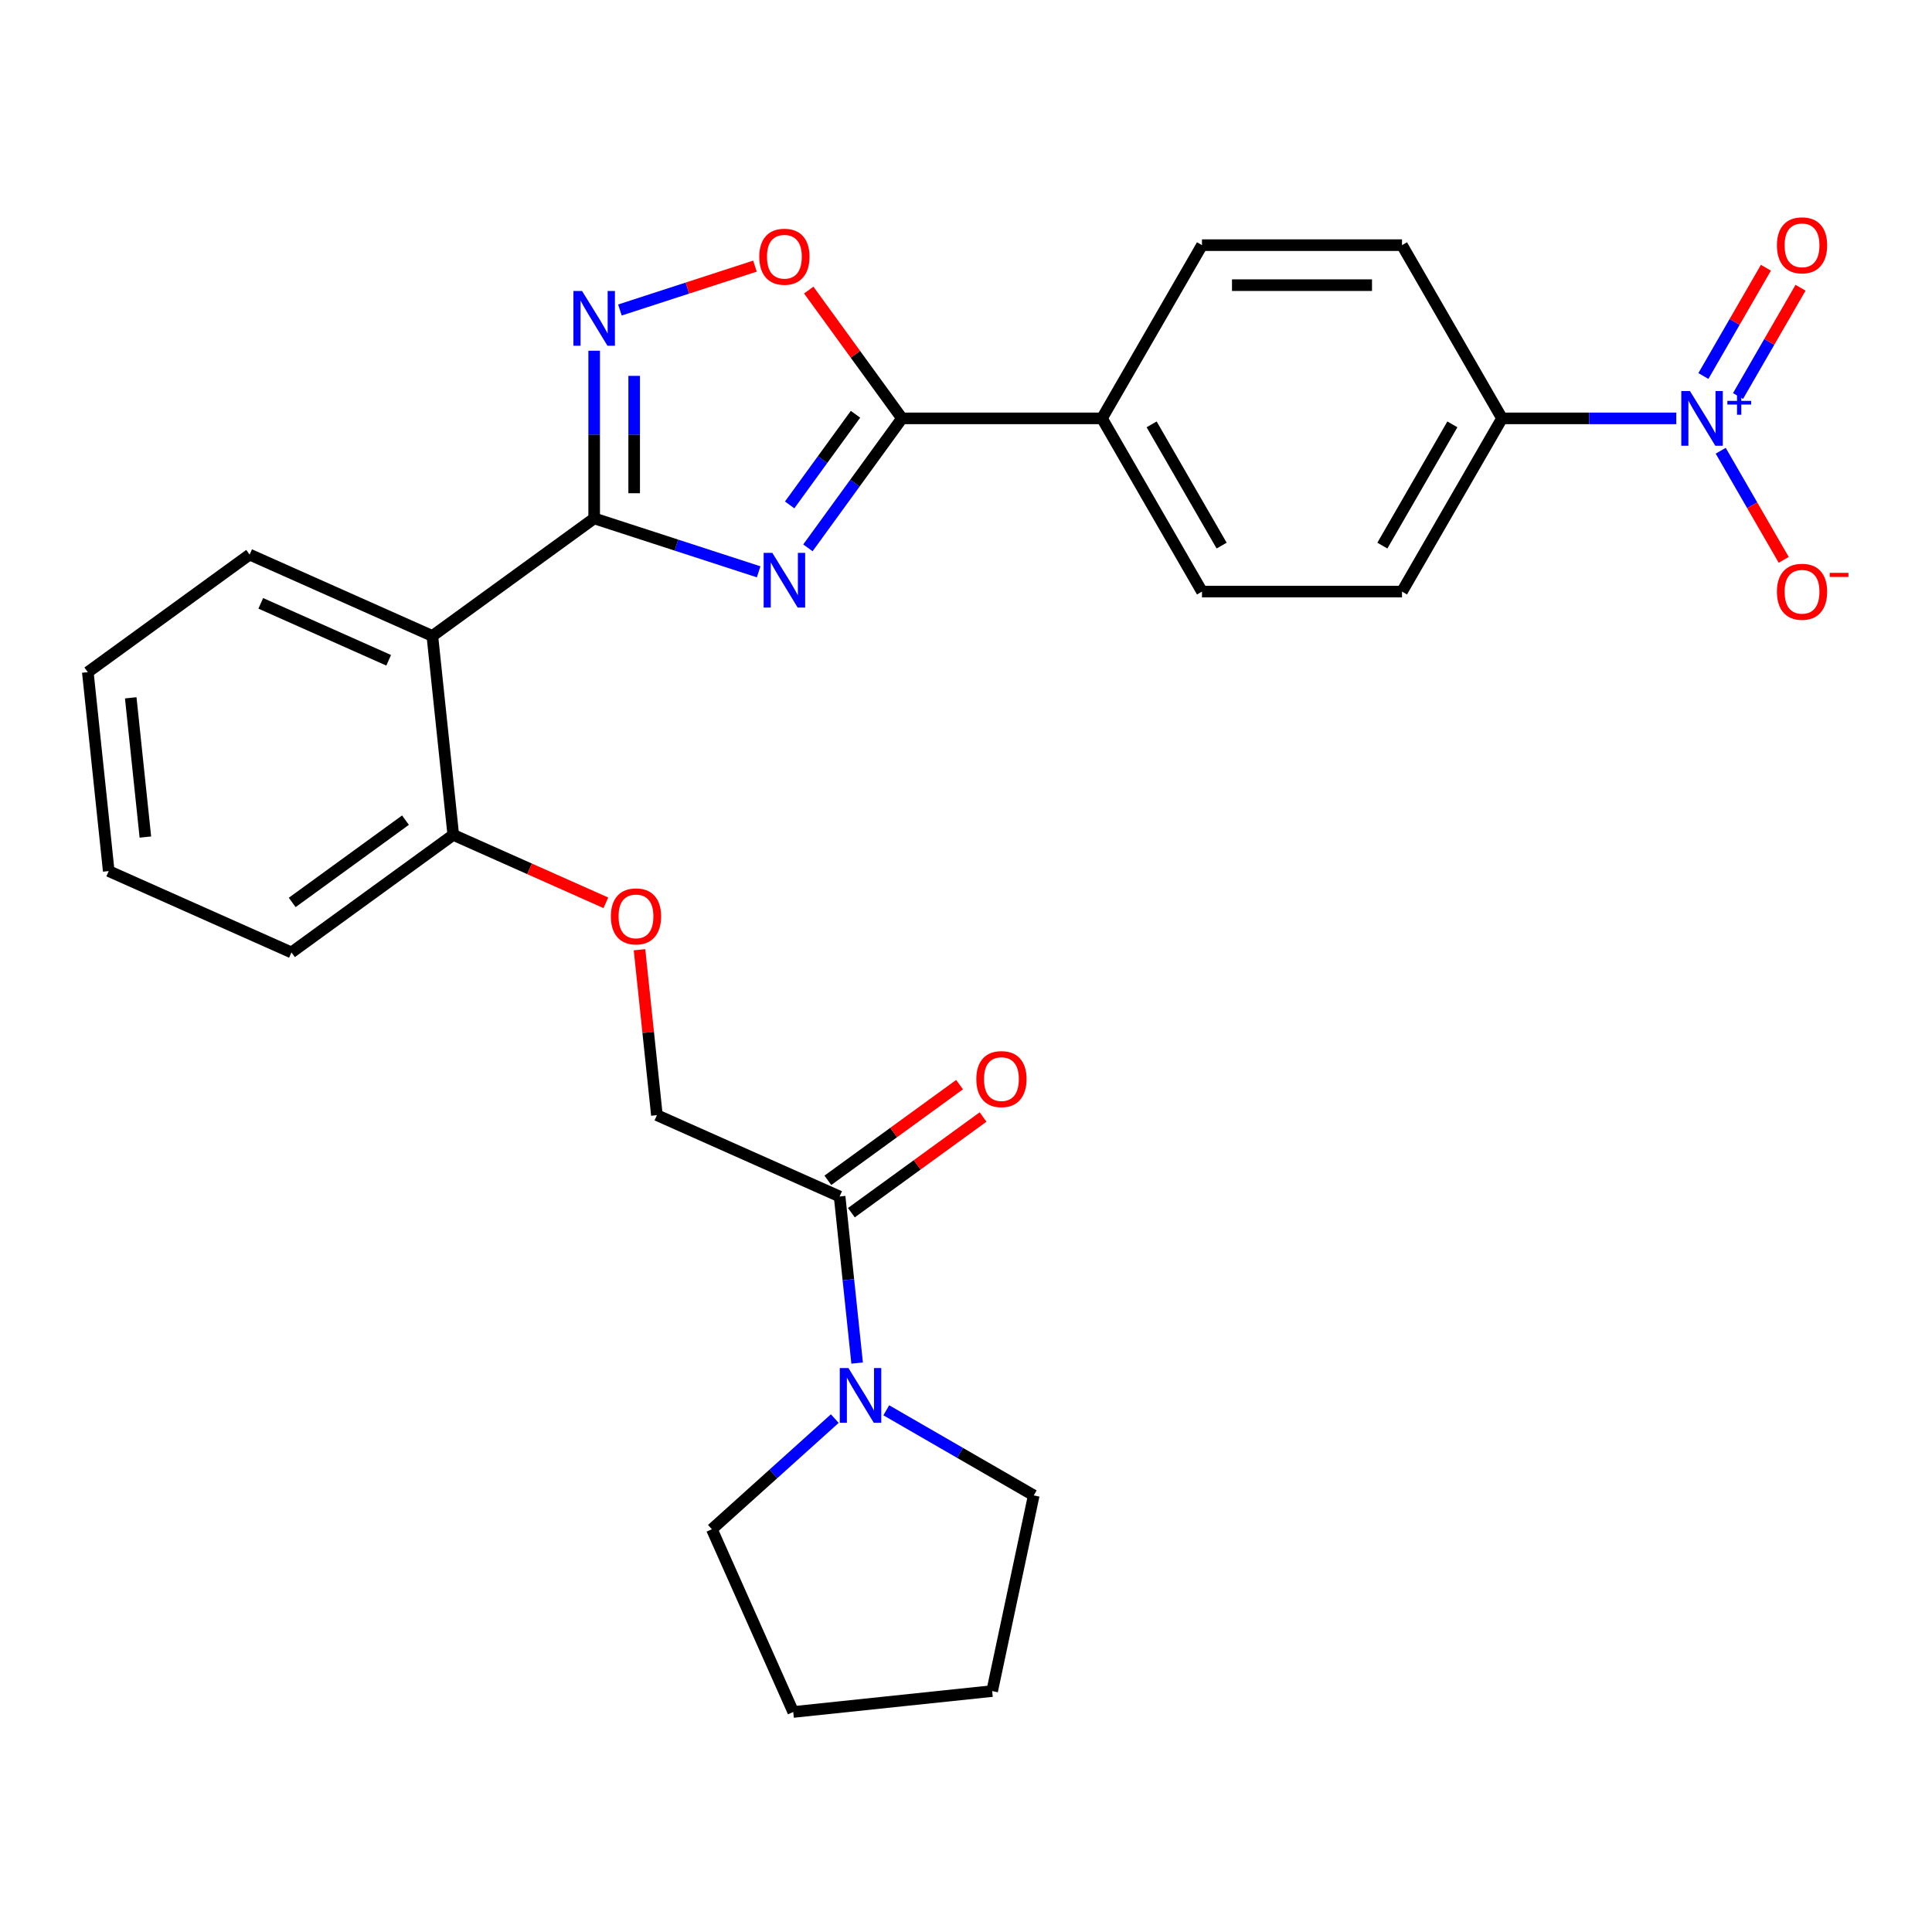 <?xml version='1.0' encoding='iso-8859-1'?>
<svg version='1.1' baseProfile='full'
              xmlns='http://www.w3.org/2000/svg'
                      xmlns:rdkit='http://www.rdkit.org/xml'
                      xmlns:xlink='http://www.w3.org/1999/xlink'
                  xml:space='preserve'
width='1000px' height='1000px' viewBox='0 0 1000 1000'>
<!-- END OF HEADER -->
<rect style='opacity:1.0;fill:#FFFFFF;stroke:none' width='1000' height='1000' x='0' y='0'> </rect>
<path class='bond-0' d='M 418.173,283.559 L 442.514,250.055' style='fill:none;fill-rule:evenodd;stroke:#0000FF;stroke-width:6px;stroke-linecap:butt;stroke-linejoin:miter;stroke-opacity:1' />
<path class='bond-0' d='M 442.514,250.055 L 466.856,216.551' style='fill:none;fill-rule:evenodd;stroke:#000000;stroke-width:6px;stroke-linecap:butt;stroke-linejoin:miter;stroke-opacity:1' />
<path class='bond-0' d='M 408.724,261.337 L 425.763,237.885' style='fill:none;fill-rule:evenodd;stroke:#0000FF;stroke-width:6px;stroke-linecap:butt;stroke-linejoin:miter;stroke-opacity:1' />
<path class='bond-0' d='M 425.763,237.885 L 442.803,214.432' style='fill:none;fill-rule:evenodd;stroke:#000000;stroke-width:6px;stroke-linecap:butt;stroke-linejoin:miter;stroke-opacity:1' />
<path class='bond-27' d='M 392.676,295.976 L 350.11,282.146' style='fill:none;fill-rule:evenodd;stroke:#0000FF;stroke-width:6px;stroke-linecap:butt;stroke-linejoin:miter;stroke-opacity:1' />
<path class='bond-27' d='M 350.11,282.146 L 307.543,268.315' style='fill:none;fill-rule:evenodd;stroke:#000000;stroke-width:6px;stroke-linecap:butt;stroke-linejoin:miter;stroke-opacity:1' />
<path class='bond-1' d='M 307.543,268.315 L 223.788,329.167' style='fill:none;fill-rule:evenodd;stroke:#000000;stroke-width:6px;stroke-linecap:butt;stroke-linejoin:miter;stroke-opacity:1' />
<path class='bond-28' d='M 307.543,268.315 L 307.543,224.925' style='fill:none;fill-rule:evenodd;stroke:#000000;stroke-width:6px;stroke-linecap:butt;stroke-linejoin:miter;stroke-opacity:1' />
<path class='bond-28' d='M 307.543,224.925 L 307.543,181.535' style='fill:none;fill-rule:evenodd;stroke:#0000FF;stroke-width:6px;stroke-linecap:butt;stroke-linejoin:miter;stroke-opacity:1' />
<path class='bond-28' d='M 328.249,255.298 L 328.249,224.925' style='fill:none;fill-rule:evenodd;stroke:#000000;stroke-width:6px;stroke-linecap:butt;stroke-linejoin:miter;stroke-opacity:1' />
<path class='bond-28' d='M 328.249,224.925 L 328.249,194.552' style='fill:none;fill-rule:evenodd;stroke:#0000FF;stroke-width:6px;stroke-linecap:butt;stroke-linejoin:miter;stroke-opacity:1' />
<path class='bond-23' d='M 320.872,160.457 L 355.819,149.102' style='fill:none;fill-rule:evenodd;stroke:#0000FF;stroke-width:6px;stroke-linecap:butt;stroke-linejoin:miter;stroke-opacity:1' />
<path class='bond-23' d='M 355.819,149.102 L 390.766,137.747' style='fill:none;fill-rule:evenodd;stroke:#FF0000;stroke-width:6px;stroke-linecap:butt;stroke-linejoin:miter;stroke-opacity:1' />
<path class='bond-2' d='M 466.856,216.551 L 442.732,183.347' style='fill:none;fill-rule:evenodd;stroke:#000000;stroke-width:6px;stroke-linecap:butt;stroke-linejoin:miter;stroke-opacity:1' />
<path class='bond-2' d='M 442.732,183.347 L 418.608,150.144' style='fill:none;fill-rule:evenodd;stroke:#FF0000;stroke-width:6px;stroke-linecap:butt;stroke-linejoin:miter;stroke-opacity:1' />
<path class='bond-6' d='M 466.856,216.551 L 570.384,216.551' style='fill:none;fill-rule:evenodd;stroke:#000000;stroke-width:6px;stroke-linecap:butt;stroke-linejoin:miter;stroke-opacity:1' />
<path class='bond-7' d='M 223.788,329.167 L 234.609,432.128' style='fill:none;fill-rule:evenodd;stroke:#000000;stroke-width:6px;stroke-linecap:butt;stroke-linejoin:miter;stroke-opacity:1' />
<path class='bond-15' d='M 223.788,329.167 L 129.21,287.059' style='fill:none;fill-rule:evenodd;stroke:#000000;stroke-width:6px;stroke-linecap:butt;stroke-linejoin:miter;stroke-opacity:1' />
<path class='bond-15' d='M 201.179,341.766 L 134.975,312.29' style='fill:none;fill-rule:evenodd;stroke:#000000;stroke-width:6px;stroke-linecap:butt;stroke-linejoin:miter;stroke-opacity:1' />
<path class='bond-3' d='M 434.586,619.306 L 340.008,577.197' style='fill:none;fill-rule:evenodd;stroke:#000000;stroke-width:6px;stroke-linecap:butt;stroke-linejoin:miter;stroke-opacity:1' />
<path class='bond-4' d='M 434.586,619.306 L 439.116,662.412' style='fill:none;fill-rule:evenodd;stroke:#000000;stroke-width:6px;stroke-linecap:butt;stroke-linejoin:miter;stroke-opacity:1' />
<path class='bond-4' d='M 439.116,662.412 L 443.647,705.518' style='fill:none;fill-rule:evenodd;stroke:#0000FF;stroke-width:6px;stroke-linecap:butt;stroke-linejoin:miter;stroke-opacity:1' />
<path class='bond-10' d='M 440.671,627.681 L 474.755,602.918' style='fill:none;fill-rule:evenodd;stroke:#000000;stroke-width:6px;stroke-linecap:butt;stroke-linejoin:miter;stroke-opacity:1' />
<path class='bond-10' d='M 474.755,602.918 L 508.838,578.155' style='fill:none;fill-rule:evenodd;stroke:#FF0000;stroke-width:6px;stroke-linecap:butt;stroke-linejoin:miter;stroke-opacity:1' />
<path class='bond-10' d='M 428.5,610.93 L 462.584,586.167' style='fill:none;fill-rule:evenodd;stroke:#000000;stroke-width:6px;stroke-linecap:butt;stroke-linejoin:miter;stroke-opacity:1' />
<path class='bond-10' d='M 462.584,586.167 L 496.668,561.403' style='fill:none;fill-rule:evenodd;stroke:#FF0000;stroke-width:6px;stroke-linecap:butt;stroke-linejoin:miter;stroke-opacity:1' />
<path class='bond-16' d='M 458.735,729.961 L 496.9,751.996' style='fill:none;fill-rule:evenodd;stroke:#0000FF;stroke-width:6px;stroke-linecap:butt;stroke-linejoin:miter;stroke-opacity:1' />
<path class='bond-16' d='M 496.9,751.996 L 535.065,774.03' style='fill:none;fill-rule:evenodd;stroke:#000000;stroke-width:6px;stroke-linecap:butt;stroke-linejoin:miter;stroke-opacity:1' />
<path class='bond-17' d='M 432.079,734.267 L 400.275,762.904' style='fill:none;fill-rule:evenodd;stroke:#0000FF;stroke-width:6px;stroke-linecap:butt;stroke-linejoin:miter;stroke-opacity:1' />
<path class='bond-17' d='M 400.275,762.904 L 368.471,791.54' style='fill:none;fill-rule:evenodd;stroke:#000000;stroke-width:6px;stroke-linecap:butt;stroke-linejoin:miter;stroke-opacity:1' />
<path class='bond-5' d='M 777.44,216.551 L 725.676,306.209' style='fill:none;fill-rule:evenodd;stroke:#000000;stroke-width:6px;stroke-linecap:butt;stroke-linejoin:miter;stroke-opacity:1' />
<path class='bond-5' d='M 751.744,219.647 L 715.509,282.407' style='fill:none;fill-rule:evenodd;stroke:#000000;stroke-width:6px;stroke-linecap:butt;stroke-linejoin:miter;stroke-opacity:1' />
<path class='bond-24' d='M 777.44,216.551 L 725.676,126.893' style='fill:none;fill-rule:evenodd;stroke:#000000;stroke-width:6px;stroke-linecap:butt;stroke-linejoin:miter;stroke-opacity:1' />
<path class='bond-31' d='M 777.44,216.551 L 822.54,216.551' style='fill:none;fill-rule:evenodd;stroke:#000000;stroke-width:6px;stroke-linecap:butt;stroke-linejoin:miter;stroke-opacity:1' />
<path class='bond-31' d='M 822.54,216.551 L 867.639,216.551' style='fill:none;fill-rule:evenodd;stroke:#0000FF;stroke-width:6px;stroke-linecap:butt;stroke-linejoin:miter;stroke-opacity:1' />
<path class='bond-13' d='M 570.384,216.551 L 622.148,126.893' style='fill:none;fill-rule:evenodd;stroke:#000000;stroke-width:6px;stroke-linecap:butt;stroke-linejoin:miter;stroke-opacity:1' />
<path class='bond-14' d='M 570.384,216.551 L 622.148,306.209' style='fill:none;fill-rule:evenodd;stroke:#000000;stroke-width:6px;stroke-linecap:butt;stroke-linejoin:miter;stroke-opacity:1' />
<path class='bond-14' d='M 596.08,219.647 L 632.315,282.407' style='fill:none;fill-rule:evenodd;stroke:#000000;stroke-width:6px;stroke-linecap:butt;stroke-linejoin:miter;stroke-opacity:1' />
<path class='bond-8' d='M 234.609,432.128 L 274.104,449.712' style='fill:none;fill-rule:evenodd;stroke:#000000;stroke-width:6px;stroke-linecap:butt;stroke-linejoin:miter;stroke-opacity:1' />
<path class='bond-8' d='M 274.104,449.712 L 313.598,467.296' style='fill:none;fill-rule:evenodd;stroke:#FF0000;stroke-width:6px;stroke-linecap:butt;stroke-linejoin:miter;stroke-opacity:1' />
<path class='bond-18' d='M 234.609,432.128 L 150.854,492.98' style='fill:none;fill-rule:evenodd;stroke:#000000;stroke-width:6px;stroke-linecap:butt;stroke-linejoin:miter;stroke-opacity:1' />
<path class='bond-18' d='M 209.875,424.505 L 151.246,467.101' style='fill:none;fill-rule:evenodd;stroke:#000000;stroke-width:6px;stroke-linecap:butt;stroke-linejoin:miter;stroke-opacity:1' />
<path class='bond-9' d='M 331.01,491.585 L 335.509,534.391' style='fill:none;fill-rule:evenodd;stroke:#FF0000;stroke-width:6px;stroke-linecap:butt;stroke-linejoin:miter;stroke-opacity:1' />
<path class='bond-9' d='M 335.509,534.391 L 340.008,577.197' style='fill:none;fill-rule:evenodd;stroke:#000000;stroke-width:6px;stroke-linecap:butt;stroke-linejoin:miter;stroke-opacity:1' />
<path class='bond-11' d='M 725.676,126.893 L 622.148,126.893' style='fill:none;fill-rule:evenodd;stroke:#000000;stroke-width:6px;stroke-linecap:butt;stroke-linejoin:miter;stroke-opacity:1' />
<path class='bond-11' d='M 710.147,147.599 L 637.677,147.599' style='fill:none;fill-rule:evenodd;stroke:#000000;stroke-width:6px;stroke-linecap:butt;stroke-linejoin:miter;stroke-opacity:1' />
<path class='bond-12' d='M 725.676,306.209 L 622.148,306.209' style='fill:none;fill-rule:evenodd;stroke:#000000;stroke-width:6px;stroke-linecap:butt;stroke-linejoin:miter;stroke-opacity:1' />
<path class='bond-19' d='M 129.21,287.059 L 45.455,347.911' style='fill:none;fill-rule:evenodd;stroke:#000000;stroke-width:6px;stroke-linecap:butt;stroke-linejoin:miter;stroke-opacity:1' />
<path class='bond-21' d='M 535.065,774.03 L 513.54,875.296' style='fill:none;fill-rule:evenodd;stroke:#000000;stroke-width:6px;stroke-linecap:butt;stroke-linejoin:miter;stroke-opacity:1' />
<path class='bond-20' d='M 368.471,791.54 L 410.58,886.117' style='fill:none;fill-rule:evenodd;stroke:#000000;stroke-width:6px;stroke-linecap:butt;stroke-linejoin:miter;stroke-opacity:1' />
<path class='bond-25' d='M 150.854,492.98 L 56.276,450.871' style='fill:none;fill-rule:evenodd;stroke:#000000;stroke-width:6px;stroke-linecap:butt;stroke-linejoin:miter;stroke-opacity:1' />
<path class='bond-22' d='M 45.455,347.911 L 56.276,450.871' style='fill:none;fill-rule:evenodd;stroke:#000000;stroke-width:6px;stroke-linecap:butt;stroke-linejoin:miter;stroke-opacity:1' />
<path class='bond-22' d='M 67.67,361.191 L 75.245,433.263' style='fill:none;fill-rule:evenodd;stroke:#000000;stroke-width:6px;stroke-linecap:butt;stroke-linejoin:miter;stroke-opacity:1' />
<path class='bond-26' d='M 410.58,886.117 L 513.54,875.296' style='fill:none;fill-rule:evenodd;stroke:#000000;stroke-width:6px;stroke-linecap:butt;stroke-linejoin:miter;stroke-opacity:1' />
<path class='bond-29' d='M 899.603,204.979 L 915.782,176.957' style='fill:none;fill-rule:evenodd;stroke:#0000FF;stroke-width:6px;stroke-linecap:butt;stroke-linejoin:miter;stroke-opacity:1' />
<path class='bond-29' d='M 915.782,176.957 L 931.96,148.935' style='fill:none;fill-rule:evenodd;stroke:#FF0000;stroke-width:6px;stroke-linecap:butt;stroke-linejoin:miter;stroke-opacity:1' />
<path class='bond-29' d='M 881.671,194.627 L 897.85,166.604' style='fill:none;fill-rule:evenodd;stroke:#0000FF;stroke-width:6px;stroke-linecap:butt;stroke-linejoin:miter;stroke-opacity:1' />
<path class='bond-29' d='M 897.85,166.604 L 914.029,138.582' style='fill:none;fill-rule:evenodd;stroke:#FF0000;stroke-width:6px;stroke-linecap:butt;stroke-linejoin:miter;stroke-opacity:1' />
<path class='bond-30' d='M 890.637,233.299 L 906.943,261.542' style='fill:none;fill-rule:evenodd;stroke:#0000FF;stroke-width:6px;stroke-linecap:butt;stroke-linejoin:miter;stroke-opacity:1' />
<path class='bond-30' d='M 906.943,261.542 L 923.249,289.784' style='fill:none;fill-rule:evenodd;stroke:#FF0000;stroke-width:6px;stroke-linecap:butt;stroke-linejoin:miter;stroke-opacity:1' />
<path  class='atom-0' d='M 399.744 286.147
L 409.024 301.147
Q 409.944 302.627, 411.424 305.307
Q 412.904 307.987, 412.984 308.147
L 412.984 286.147
L 416.744 286.147
L 416.744 314.467
L 412.864 314.467
L 402.904 298.067
Q 401.744 296.147, 400.504 293.947
Q 399.304 291.747, 398.944 291.067
L 398.944 314.467
L 395.264 314.467
L 395.264 286.147
L 399.744 286.147
' fill='#0000FF'/>
<path  class='atom-2' d='M 301.283 150.627
L 310.563 165.627
Q 311.483 167.107, 312.963 169.787
Q 314.443 172.467, 314.523 172.627
L 314.523 150.627
L 318.283 150.627
L 318.283 178.947
L 314.403 178.947
L 304.443 162.547
Q 303.283 160.627, 302.043 158.427
Q 300.843 156.227, 300.483 155.547
L 300.483 178.947
L 296.803 178.947
L 296.803 150.627
L 301.283 150.627
' fill='#0000FF'/>
<path  class='atom-5' d='M 393.004 132.875
Q 393.004 126.075, 396.364 122.275
Q 399.724 118.475, 406.004 118.475
Q 412.284 118.475, 415.644 122.275
Q 419.004 126.075, 419.004 132.875
Q 419.004 139.755, 415.604 143.675
Q 412.204 147.555, 406.004 147.555
Q 399.764 147.555, 396.364 143.675
Q 393.004 139.795, 393.004 132.875
M 406.004 144.355
Q 410.324 144.355, 412.644 141.475
Q 415.004 138.555, 415.004 132.875
Q 415.004 127.315, 412.644 124.515
Q 410.324 121.675, 406.004 121.675
Q 401.684 121.675, 399.324 124.475
Q 397.004 127.275, 397.004 132.875
Q 397.004 138.595, 399.324 141.475
Q 401.684 144.355, 406.004 144.355
' fill='#FF0000'/>
<path  class='atom-7' d='M 439.147 708.106
L 448.427 723.106
Q 449.347 724.586, 450.827 727.266
Q 452.307 729.946, 452.387 730.106
L 452.387 708.106
L 456.147 708.106
L 456.147 736.426
L 452.267 736.426
L 442.307 720.026
Q 441.147 718.106, 439.907 715.906
Q 438.707 713.706, 438.347 713.026
L 438.347 736.426
L 434.667 736.426
L 434.667 708.106
L 439.147 708.106
' fill='#0000FF'/>
<path  class='atom-11' d='M 316.187 474.316
Q 316.187 467.516, 319.547 463.716
Q 322.907 459.916, 329.187 459.916
Q 335.467 459.916, 338.827 463.716
Q 342.187 467.516, 342.187 474.316
Q 342.187 481.196, 338.787 485.116
Q 335.387 488.996, 329.187 488.996
Q 322.947 488.996, 319.547 485.116
Q 316.187 481.236, 316.187 474.316
M 329.187 485.796
Q 333.507 485.796, 335.827 482.916
Q 338.187 479.996, 338.187 474.316
Q 338.187 468.756, 335.827 465.956
Q 333.507 463.116, 329.187 463.116
Q 324.867 463.116, 322.507 465.916
Q 320.187 468.716, 320.187 474.316
Q 320.187 480.036, 322.507 482.916
Q 324.867 485.796, 329.187 485.796
' fill='#FF0000'/>
<path  class='atom-13' d='M 505.341 558.534
Q 505.341 551.734, 508.701 547.934
Q 512.061 544.134, 518.341 544.134
Q 524.621 544.134, 527.981 547.934
Q 531.341 551.734, 531.341 558.534
Q 531.341 565.414, 527.941 569.334
Q 524.541 573.214, 518.341 573.214
Q 512.101 573.214, 508.701 569.334
Q 505.341 565.454, 505.341 558.534
M 518.341 570.014
Q 522.661 570.014, 524.981 567.134
Q 527.341 564.214, 527.341 558.534
Q 527.341 552.974, 524.981 550.174
Q 522.661 547.334, 518.341 547.334
Q 514.021 547.334, 511.661 550.134
Q 509.341 552.934, 509.341 558.534
Q 509.341 564.254, 511.661 567.134
Q 514.021 570.014, 518.341 570.014
' fill='#FF0000'/>
<path  class='atom-26' d='M 874.708 202.391
L 883.988 217.391
Q 884.908 218.871, 886.388 221.551
Q 887.868 224.231, 887.948 224.391
L 887.948 202.391
L 891.708 202.391
L 891.708 230.711
L 887.828 230.711
L 877.868 214.311
Q 876.708 212.391, 875.468 210.191
Q 874.268 207.991, 873.908 207.311
L 873.908 230.711
L 870.228 230.711
L 870.228 202.391
L 874.708 202.391
' fill='#0000FF'/>
<path  class='atom-26' d='M 894.084 207.496
L 899.073 207.496
L 899.073 202.242
L 901.291 202.242
L 901.291 207.496
L 906.412 207.496
L 906.412 209.397
L 901.291 209.397
L 901.291 214.677
L 899.073 214.677
L 899.073 209.397
L 894.084 209.397
L 894.084 207.496
' fill='#0000FF'/>
<path  class='atom-27' d='M 919.732 126.973
Q 919.732 120.173, 923.092 116.373
Q 926.452 112.573, 932.732 112.573
Q 939.012 112.573, 942.372 116.373
Q 945.732 120.173, 945.732 126.973
Q 945.732 133.853, 942.332 137.773
Q 938.932 141.653, 932.732 141.653
Q 926.492 141.653, 923.092 137.773
Q 919.732 133.893, 919.732 126.973
M 932.732 138.453
Q 937.052 138.453, 939.372 135.573
Q 941.732 132.653, 941.732 126.973
Q 941.732 121.413, 939.372 118.613
Q 937.052 115.773, 932.732 115.773
Q 928.412 115.773, 926.052 118.573
Q 923.732 121.373, 923.732 126.973
Q 923.732 132.693, 926.052 135.573
Q 928.412 138.453, 932.732 138.453
' fill='#FF0000'/>
<path  class='atom-28' d='M 919.732 306.289
Q 919.732 299.489, 923.092 295.689
Q 926.452 291.889, 932.732 291.889
Q 939.012 291.889, 942.372 295.689
Q 945.732 299.489, 945.732 306.289
Q 945.732 313.169, 942.332 317.089
Q 938.932 320.969, 932.732 320.969
Q 926.492 320.969, 923.092 317.089
Q 919.732 313.209, 919.732 306.289
M 932.732 317.769
Q 937.052 317.769, 939.372 314.889
Q 941.732 311.969, 941.732 306.289
Q 941.732 300.729, 939.372 297.929
Q 937.052 295.089, 932.732 295.089
Q 928.412 295.089, 926.052 297.889
Q 923.732 300.689, 923.732 306.289
Q 923.732 312.009, 926.052 314.889
Q 928.412 317.769, 932.732 317.769
' fill='#FF0000'/>
<path  class='atom-28' d='M 947.052 296.511
L 956.74 296.511
L 956.74 298.623
L 947.052 298.623
L 947.052 296.511
' fill='#FF0000'/>
</svg>
